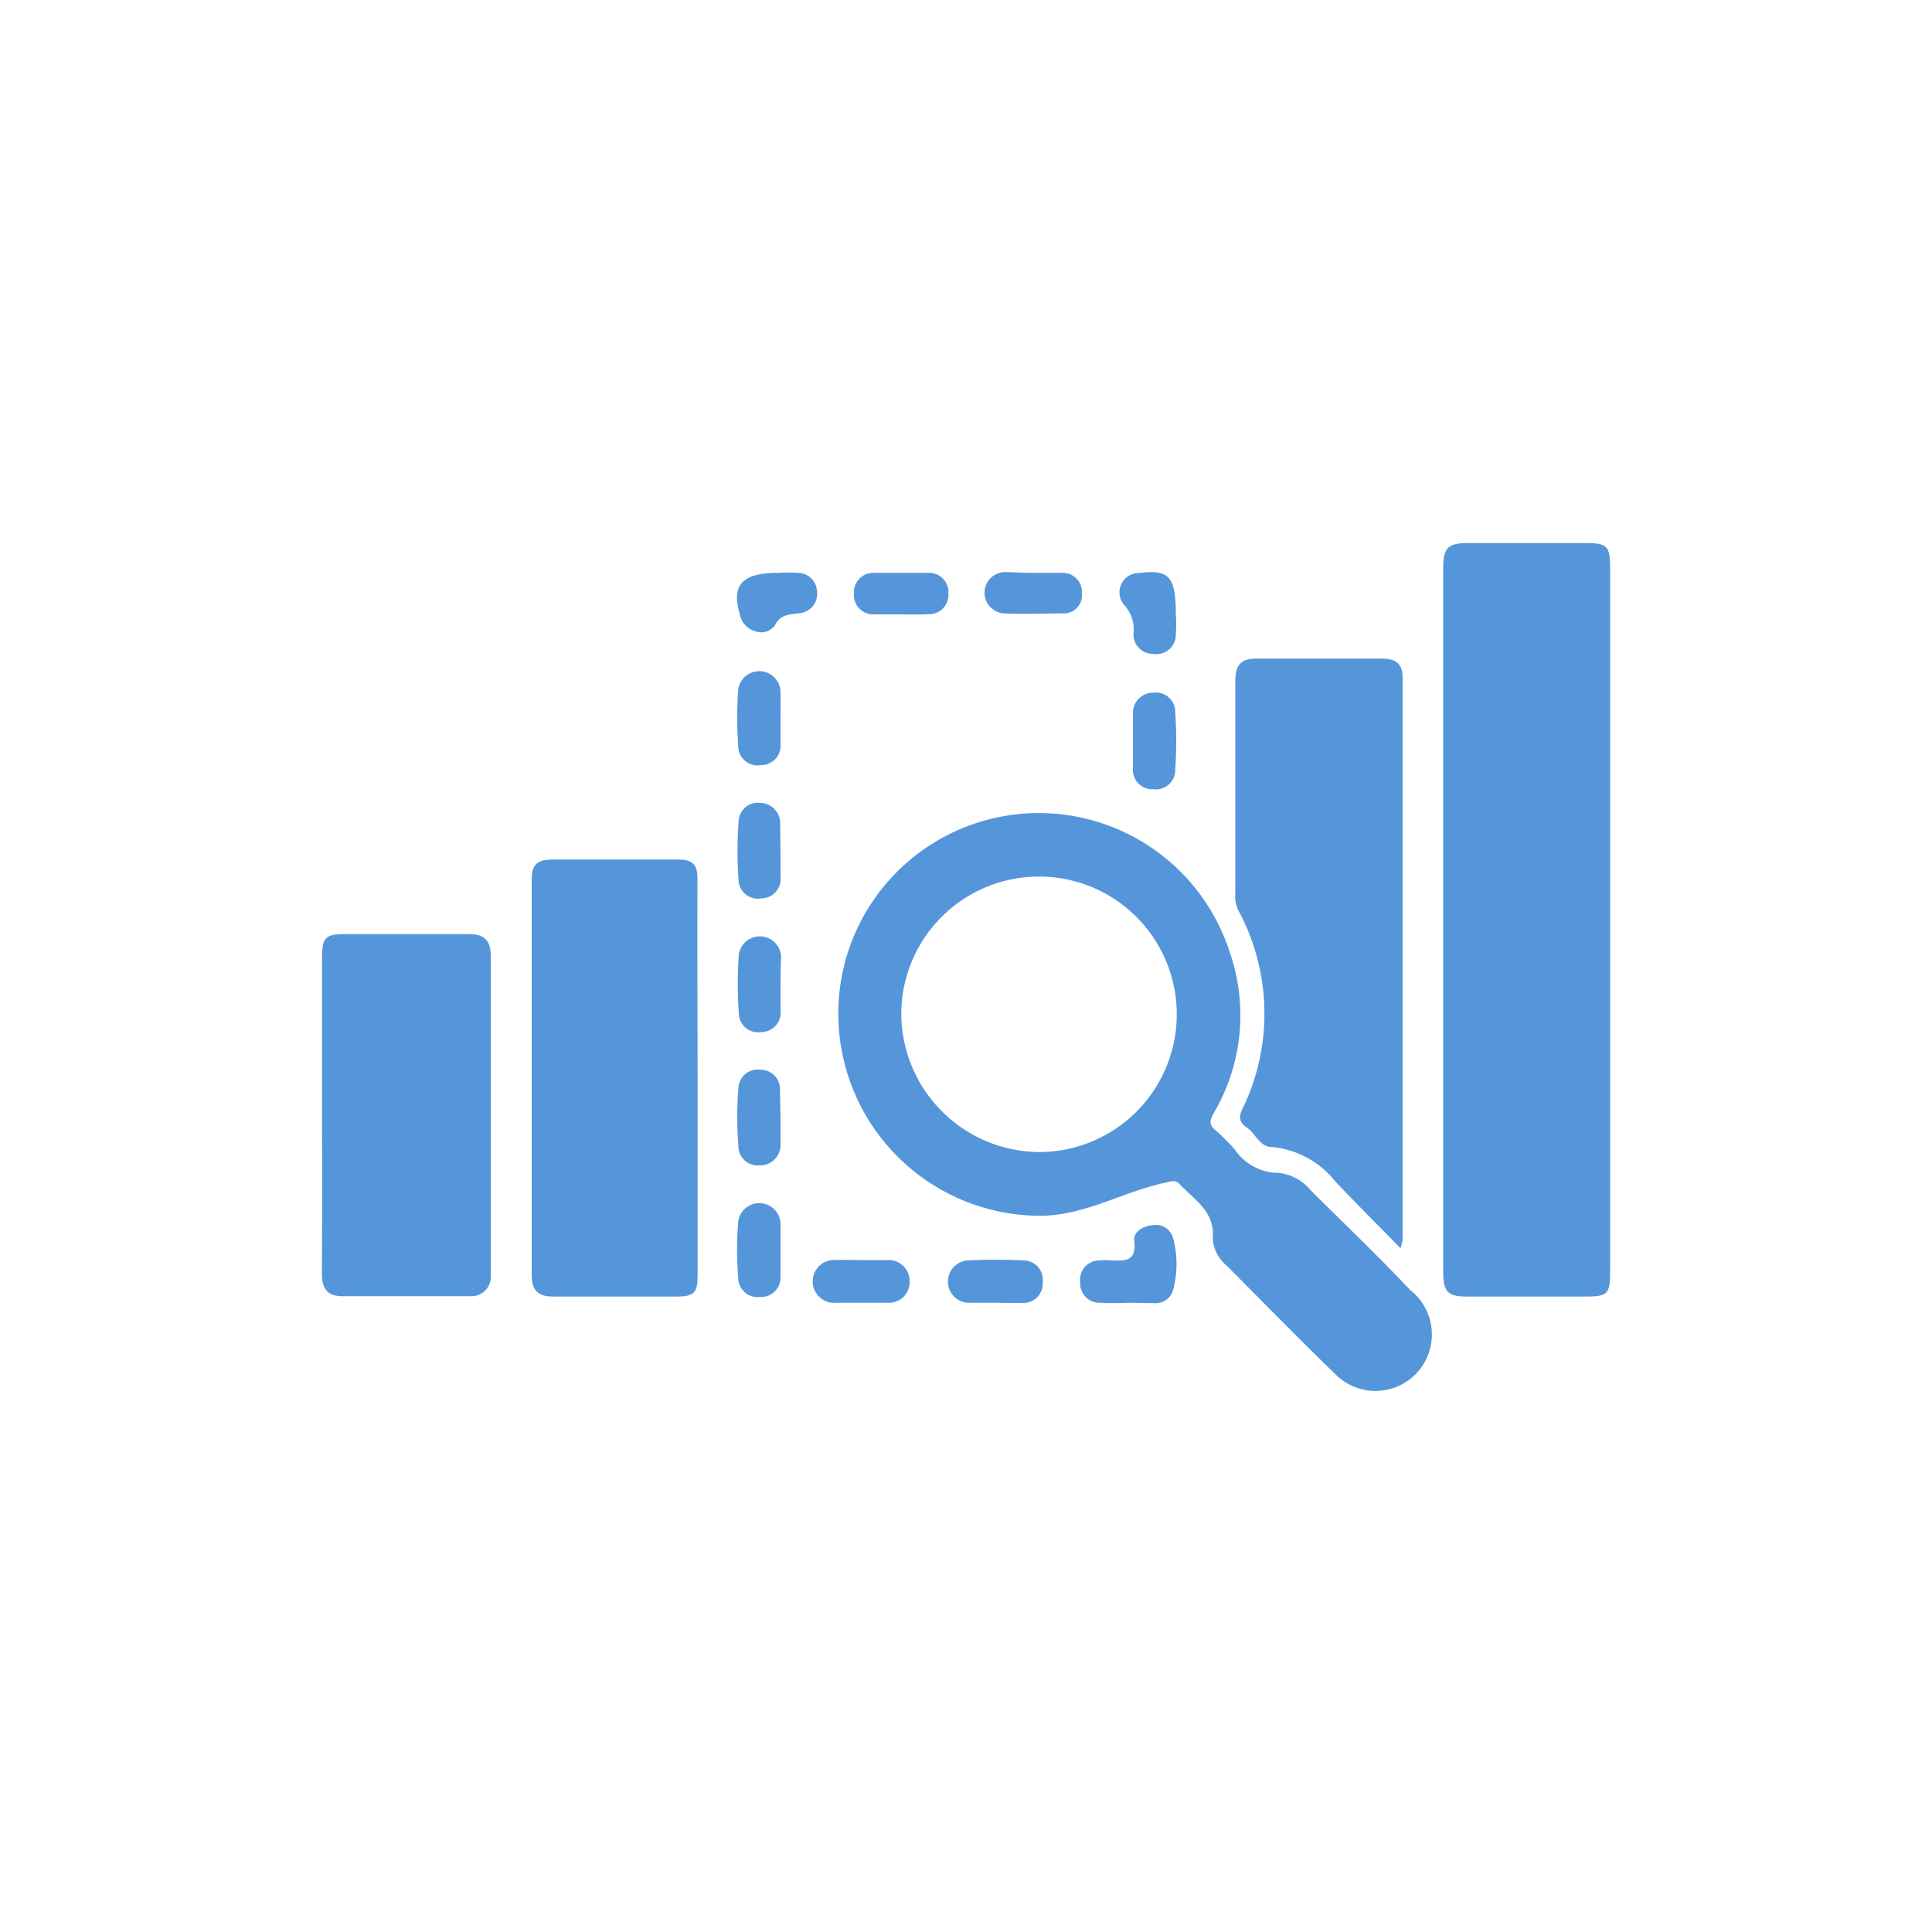 <svg id="Layer_1" data-name="Layer 1" xmlns="http://www.w3.org/2000/svg" viewBox="0 0 100 100"><defs><style>.cls-1{fill:#5596db;}</style></defs><title>Artboard 1</title><path class="cls-1" d="M83.34,47.66V65.81c0,1.18-.12,1.3-1.32,1.3q-3,0-6.08,0c-1,0-1.24-.24-1.24-1.26V29.37c0-1,.25-1.26,1.24-1.26h6.17c1.07,0,1.22.17,1.23,1.22Z"/><path class="cls-1" d="M43.39,52.46a10.38,10.38,0,0,1,20.22-3.3,10,10,0,0,1-.79,8.46c-.2.37-.26.59.09.88a9.26,9.26,0,0,1,1,1,2.77,2.77,0,0,0,2.28,1.21,2.49,2.49,0,0,1,1.66.91C69.57,63.33,71.32,65,73,66.78a2.92,2.92,0,1,1-3.86,4.37c-1.92-1.86-3.78-3.77-5.67-5.66a2,2,0,0,1-.7-1.38c.13-1.39-.94-2-1.67-2.78-.25-.28-.41-.2-.76-.12-2.21.46-4.15,1.71-6.53,1.72A10.47,10.47,0,0,1,43.39,52.46Zm10.37,7.17a7.13,7.13,0,1,0-7.11-7.23A7.19,7.19,0,0,0,53.76,59.63Z"/><path class="cls-1" d="M72.49,64.61c-1.22-1.25-2.33-2.35-3.41-3.5a4.74,4.74,0,0,0-3.24-1.74c-.64,0-.84-.68-1.29-1-.67-.43-.24-.92-.06-1.36a11.27,11.27,0,0,0-.41-9.92,1.7,1.7,0,0,1-.14-.85c0-3.67,0-7.34,0-11,0-.83.3-1.16,1.13-1.15,2.15,0,4.29,0,6.44,0,.7,0,1.09.22,1.09,1q0,14.55,0,29.1A3.13,3.13,0,0,1,72.49,64.61Z"/><path class="cls-1" d="M36.11,55.79c0,3.37,0,6.75,0,10.12,0,1-.13,1.2-1.14,1.2-2.11,0-4.23,0-6.34,0-.8,0-1.11-.34-1.11-1.11V45.49c0-.74.3-1,1.06-1,2.17,0,4.34,0,6.52,0,.76,0,1,.26,1,1C36.09,48.92,36.1,52.35,36.11,55.79Z"/><path class="cls-1" d="M16.67,57.73v-8.2c0-1,.18-1.18,1.18-1.18,2.15,0,4.29,0,6.44,0,.82,0,1.11.38,1.11,1.12V66a1,1,0,0,1-1.07,1.09H17.72c-.8,0-1.06-.42-1.06-1.18C16.68,63.2,16.67,60.47,16.67,57.73Z"/><path class="cls-1" d="M58.36,67.43a13.06,13.06,0,0,1-1.4,0,1,1,0,0,1-1.05-1.06,1,1,0,0,1,1-1.13,2.34,2.34,0,0,1,.53,0c.71,0,1.39.14,1.27-1-.06-.52.49-.79,1-.83a.92.92,0,0,1,1,.64,5.14,5.14,0,0,1,0,2.75.92.92,0,0,1-.95.65Z"/><path class="cls-1" d="M44.64,65.22c.44,0,.88,0,1.32,0a1.08,1.08,0,0,1,1.12,1.11A1.06,1.06,0,0,1,46,67.43c-.9,0-1.81,0-2.72,0a1.11,1.11,0,1,1,0-2.21C43.71,65.2,44.18,65.22,44.64,65.22Z"/><path class="cls-1" d="M40.4,44.08v1.31a1,1,0,0,1-1,1.11,1,1,0,0,1-1.17-.92,21,21,0,0,1,0-3.07,1,1,0,0,1,1.15-.95,1.05,1.05,0,0,1,1,1.11Z"/><path class="cls-1" d="M51.47,67.43c-.47,0-.94,0-1.41,0a1.1,1.1,0,0,1,0-2.19,28.25,28.25,0,0,1,2.91,0,1,1,0,0,1,1,1.12,1,1,0,0,1-1.06,1.08C52.41,67.45,51.94,67.43,51.47,67.43Z"/><path class="cls-1" d="M40.4,64.72c0,.47,0,.94,0,1.41a1,1,0,0,1-1.06,1,1,1,0,0,1-1.13-1,17.55,17.55,0,0,1,0-2.9,1.1,1.1,0,0,1,2.19.11Z"/><path class="cls-1" d="M40.4,37.18c0,.44,0,.88,0,1.32a1,1,0,0,1-1,1.1,1,1,0,0,1-1.19-1,20.05,20.05,0,0,1,0-2.9,1.1,1.1,0,0,1,2.19.09C40.41,36.24,40.4,36.71,40.4,37.18Z"/><path class="cls-1" d="M40.4,51v1.32a1,1,0,0,1-1,1.1,1,1,0,0,1-1.16-1,21.17,21.17,0,0,1,0-3,1.1,1.1,0,0,1,2.19.12C40.41,50,40.4,50.51,40.4,51Z"/><path class="cls-1" d="M40.4,57.86v1.31a1.06,1.06,0,0,1-1.08,1.15,1,1,0,0,1-1.1-1,18.53,18.53,0,0,1,0-3,1,1,0,0,1,1.15-.95,1,1,0,0,1,1,1.07Z"/><path class="cls-1" d="M58.64,38.3V37a1.06,1.06,0,0,1,1.07-1.15,1,1,0,0,1,1.12,1,22.79,22.79,0,0,1,0,3,1,1,0,0,1-1.13,1,1,1,0,0,1-1.06-1.07Z"/><path class="cls-1" d="M60.86,31.78a7.5,7.5,0,0,1,0,1.06,1,1,0,0,1-1.19,1,1,1,0,0,1-1-1.08,1.83,1.83,0,0,0-.46-1.42,1,1,0,0,1,.74-1.68C60.51,29.46,60.86,29.84,60.86,31.78Z"/><path class="cls-1" d="M53.59,29.65H55a1,1,0,0,1,1,1.1.94.94,0,0,1-1,1c-1,0-2,.05-3,0a1.07,1.07,0,0,1,.06-2.14C52.59,29.63,53.09,29.65,53.59,29.65Z"/><path class="cls-1" d="M46.6,31.8c-.46,0-.93,0-1.4,0a1,1,0,0,1-1-1.09,1,1,0,0,1,1-1.06c1,0,1.93,0,2.89,0a1,1,0,0,1,1,1.07,1,1,0,0,1-1,1.07C47.6,31.82,47.1,31.8,46.6,31.8Z"/><path class="cls-1" d="M40.29,29.65a7.85,7.85,0,0,1,1,0,1,1,0,0,1,1,1,1,1,0,0,1-.9,1.09c-.53.07-1,.05-1.28.63a.88.88,0,0,1-1,.31,1.15,1.15,0,0,1-.83-.93C37.85,30.25,38.44,29.65,40.29,29.65Z"/></svg>